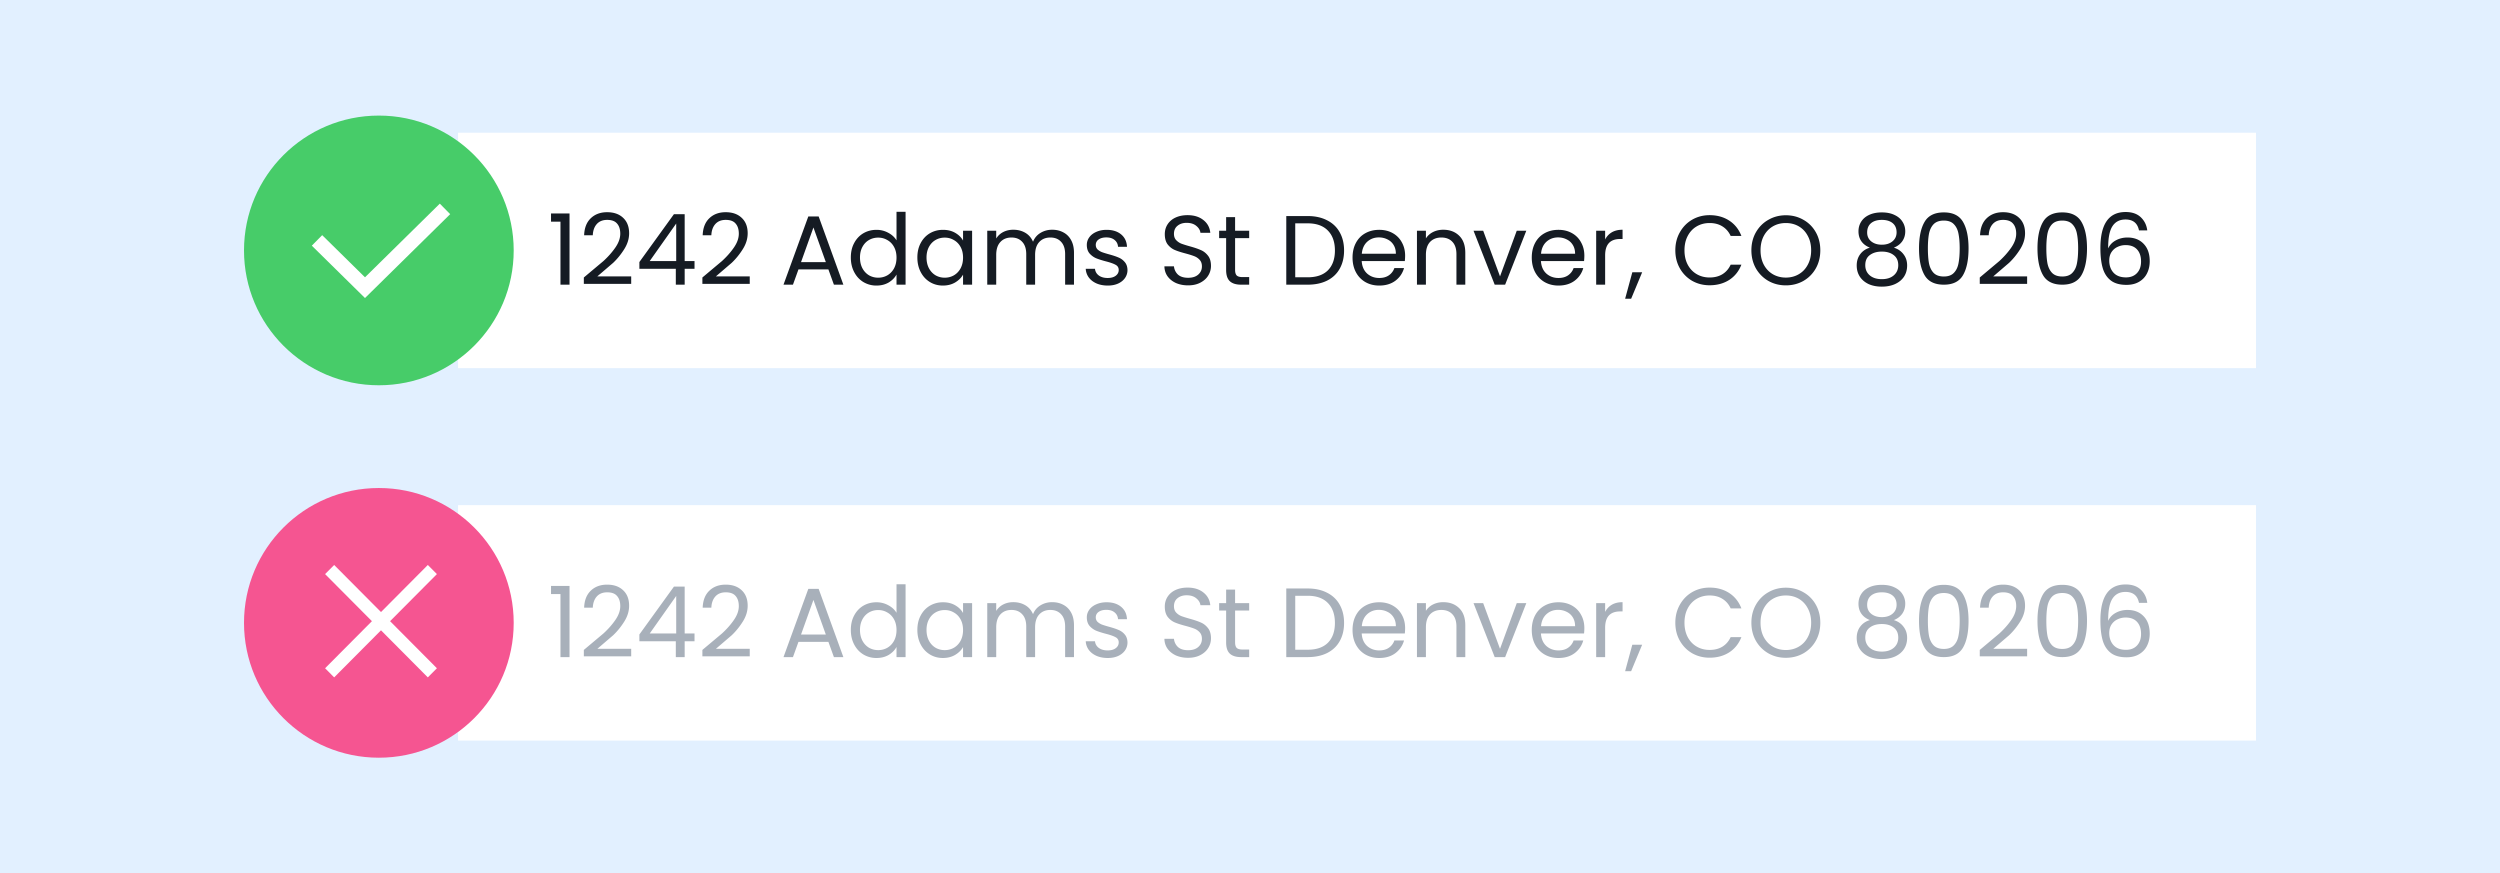 <svg xmlns="http://www.w3.org/2000/svg" width="584" height="204" fill="none" xmlns:v="https://vecta.io/nano"><path fill="#e2f0ff" d="M0 0h584v204H0z"/><path fill="#fff" d="M107 118h420v55H107z"/><path d="M128.718 138.78v-1.909h4.324V153.5h-2.116v-14.72h-2.208zm7.666 13.041l4.577-3.841c1.104-1.012 2.032-2.062 2.783-3.151.767-1.104 1.15-2.185 1.15-3.243 0-.997-.245-1.779-.736-2.346-.475-.583-1.25-.874-2.323-.874-1.043 0-1.855.33-2.438.989-.567.644-.874 1.51-.92 2.599h-2.024c.061-1.717.583-3.044 1.564-3.979s2.246-1.403 3.795-1.403c1.579 0 2.829.437 3.749 1.311.935.874 1.403 2.078 1.403 3.611 0 1.273-.383 2.515-1.15 3.726-.751 1.196-1.61 2.254-2.576 3.174l-3.703 3.174h7.912v1.748h-11.063v-1.495zm12.976-2.024v-1.587l8.073-11.178h2.507v10.948h2.3v1.817h-2.3v3.703h-2.07v-3.703h-8.51zm8.602-10.58l-6.187 8.763h6.187v-8.763zm6.116 12.604l4.577-3.841c1.104-1.012 2.032-2.062 2.783-3.151.767-1.104 1.15-2.185 1.15-3.243 0-.997-.245-1.779-.736-2.346-.475-.583-1.249-.874-2.323-.874-1.042 0-1.855.33-2.438.989-.567.644-.874 1.51-.92 2.599h-2.024c.062-1.717.583-3.044 1.564-3.979s2.247-1.403 3.795-1.403c1.58 0 2.829.437 3.749 1.311.936.874 1.403 2.078 1.403 3.611 0 1.273-.383 2.515-1.15 3.726-.751 1.196-1.61 2.254-2.576 3.174l-3.703 3.174h7.912v1.748h-11.063v-1.495zm29.436-1.886h-6.992l-1.288 3.565h-2.208l5.796-15.939h2.415l5.773 15.939h-2.208l-1.288-3.565zm-.598-1.702l-2.898-8.096-2.898 8.096h5.796zm5.838-1.081c0-1.288.26-2.415.782-3.381.521-.981 1.234-1.74 2.139-2.277.92-.537 1.947-.805 3.082-.805.981 0 1.893.23 2.737.69.843.445 1.487 1.035 1.932 1.771v-6.67h2.116v17.02h-2.116v-2.369c-.414.751-1.028 1.372-1.84 1.863-.813.475-1.764.713-2.852.713a5.83 5.83 0 0 1-3.059-.828c-.905-.552-1.618-1.326-2.139-2.323s-.782-2.131-.782-3.404zm10.672.023c0-.951-.192-1.779-.575-2.484s-.905-1.242-1.564-1.61c-.644-.383-1.357-.575-2.139-.575s-1.495.184-2.139.552-1.158.905-1.541 1.61-.575 1.533-.575 2.484c0 .966.191 1.809.575 2.53.383.705.897 1.25 1.541 1.633.644.368 1.357.552 2.139.552s1.495-.184 2.139-.552c.659-.383 1.18-.928 1.564-1.633.383-.721.575-1.556.575-2.507zm4.871-.023c0-1.288.26-2.415.782-3.381.521-.981 1.234-1.74 2.139-2.277.92-.537 1.939-.805 3.059-.805 1.104 0 2.062.238 2.875.713s1.418 1.073 1.817 1.794v-2.3h2.116V153.5h-2.116v-2.346c-.414.736-1.035 1.349-1.863 1.84-.813.475-1.764.713-2.852.713-1.12 0-2.132-.276-3.036-.828s-1.618-1.326-2.139-2.323-.782-2.131-.782-3.404zm10.672.023c0-.951-.192-1.779-.575-2.484s-.905-1.242-1.564-1.61c-.644-.383-1.357-.575-2.139-.575s-1.495.184-2.139.552-1.158.905-1.541 1.61-.575 1.533-.575 2.484c0 .966.191 1.809.575 2.53.383.705.897 1.25 1.541 1.633.644.368 1.357.552 2.139.552s1.495-.184 2.139-.552c.659-.383 1.18-.928 1.564-1.633.383-.721.575-1.556.575-2.507zm20.81-6.509c.981 0 1.855.207 2.622.621.766.399 1.372 1.004 1.817 1.817s.667 1.802.667 2.967v7.429h-2.07v-7.13c0-1.257-.315-2.216-.943-2.875-.614-.675-1.449-1.012-2.507-1.012-1.089 0-1.955.353-2.599 1.058-.644.69-.966 1.694-.966 3.013v6.946h-2.07v-7.13c0-1.257-.315-2.216-.943-2.875-.614-.675-1.449-1.012-2.507-1.012-1.089 0-1.955.353-2.599 1.058-.644.69-.966 1.694-.966 3.013v6.946h-2.093v-12.604h2.093v1.817a4.16 4.16 0 0 1 1.656-1.518c.705-.353 1.479-.529 2.323-.529 1.058 0 1.993.238 2.806.713s1.418 1.173 1.817 2.093a4.13 4.13 0 0 1 1.748-2.07c.812-.491 1.717-.736 2.714-.736zm13.001 13.041c-.966 0-1.832-.161-2.599-.483-.767-.337-1.372-.797-1.817-1.38-.445-.598-.69-1.28-.736-2.047h2.162c.061.629.353 1.142.874 1.541.537.399 1.234.598 2.093.598.797 0 1.426-.176 1.886-.529s.69-.797.69-1.334a1.29 1.29 0 0 0-.736-1.219c-.491-.276-1.25-.544-2.277-.805-.935-.245-1.702-.491-2.3-.736a4.36 4.36 0 0 1-1.518-1.127c-.414-.506-.621-1.165-.621-1.978 0-.644.192-1.234.575-1.771s.928-.958 1.633-1.265c.705-.322 1.51-.483 2.415-.483 1.395 0 2.522.353 3.381 1.058s1.319 1.671 1.38 2.898h-2.093c-.046-.659-.314-1.188-.805-1.587-.475-.399-1.119-.598-1.932-.598-.751 0-1.349.161-1.794.483a1.49 1.49 0 0 0-.667 1.265c0 .414.13.759.391 1.035.276.261.613.475 1.012.644.414.153.981.33 1.702.529.905.245 1.641.491 2.208.736a3.67 3.67 0 0 1 1.449 1.058c.414.475.629 1.096.644 1.863a3.19 3.19 0 0 1-.575 1.863c-.383.552-.928.989-1.633 1.311-.69.307-1.487.46-2.392.46zm18.769-.046c-1.058 0-2.008-.184-2.852-.552-.828-.383-1.479-.905-1.955-1.564-.475-.675-.72-1.449-.736-2.323h2.231a3.01 3.01 0 0 0 .92 1.909c.552.506 1.35.759 2.392.759.997 0 1.779-.245 2.346-.736.583-.506.874-1.15.874-1.932 0-.613-.168-1.112-.506-1.495a3.23 3.23 0 0 0-1.265-.874c-.506-.199-1.188-.414-2.047-.644-1.058-.276-1.909-.552-2.553-.828-.628-.276-1.173-.705-1.633-1.288-.444-.598-.667-1.395-.667-2.392 0-.874.223-1.648.667-2.323s1.066-1.196 1.863-1.564c.813-.368 1.741-.552 2.783-.552 1.503 0 2.73.376 3.68 1.127.966.751 1.511 1.748 1.633 2.99h-2.3c-.076-.613-.398-1.15-.966-1.61-.567-.475-1.318-.713-2.254-.713-.874 0-1.587.23-2.139.69-.552.445-.828 1.073-.828 1.886 0 .583.161 1.058.483 1.426.338.368.744.652 1.219.851.491.184 1.173.399 2.047.644 1.058.291 1.909.583 2.553.874.644.276 1.196.713 1.656 1.311.46.583.69 1.38.69 2.392a4.22 4.22 0 0 1-.621 2.208c-.414.69-1.027 1.25-1.84 1.679s-1.771.644-2.875.644zm10.969-11.04v7.429c0 .613.131 1.05.391 1.311.261.245.713.368 1.357.368h1.541v1.771h-1.886c-1.165 0-2.039-.268-2.622-.805s-.874-1.418-.874-2.645v-7.429h-1.633v-1.725h1.633v-3.174h2.093v3.174h3.289v1.725h-3.289zm16.948-5.152c1.748 0 3.258.33 4.531.989 1.288.644 2.269 1.572 2.944 2.783.69 1.211 1.035 2.637 1.035 4.278s-.345 3.067-1.035 4.278c-.675 1.196-1.656 2.116-2.944 2.76-1.273.629-2.783.943-4.531.943h-4.991v-16.031h4.991zm0 14.306c2.07 0 3.649-.544 4.738-1.633 1.089-1.104 1.633-2.645 1.633-4.623 0-1.993-.552-3.55-1.656-4.669-1.089-1.119-2.66-1.679-4.715-1.679h-2.898v12.604h2.898zm22.771-5.06c0 .399-.023.82-.069 1.265h-10.074c.076 1.242.498 2.216 1.265 2.921.782.69 1.725 1.035 2.829 1.035.904 0 1.656-.207 2.254-.621a3.39 3.39 0 0 0 1.288-1.702h2.254c-.338 1.211-1.012 2.2-2.024 2.967-1.012.751-2.27 1.127-3.772 1.127-1.196 0-2.27-.268-3.22-.805-.936-.537-1.672-1.296-2.208-2.277-.537-.997-.805-2.147-.805-3.45s.26-2.446.782-3.427 1.249-1.733 2.185-2.254c.95-.537 2.039-.805 3.266-.805 1.196 0 2.254.261 3.174.782s1.625 1.242 2.116 2.162c.506.905.759 1.932.759 3.082zm-2.162-.437c0-.797-.177-1.48-.529-2.047a3.33 3.33 0 0 0-1.449-1.311c-.598-.307-1.265-.46-2.001-.46-1.058 0-1.963.337-2.714 1.012-.736.675-1.158 1.61-1.265 2.806h7.958zm11.066-5.612c1.533 0 2.775.468 3.726 1.403.95.92 1.426 2.254 1.426 4.002v7.429h-2.07v-7.13c0-1.257-.315-2.216-.943-2.875-.629-.675-1.488-1.012-2.576-1.012-1.104 0-1.986.345-2.645 1.035-.644.69-.966 1.694-.966 3.013v6.969H331v-12.604h2.093v1.794a4.17 4.17 0 0 1 1.679-1.495c.72-.353 1.51-.529 2.369-.529zm13.262 10.902l3.91-10.672h2.231l-4.945 12.604h-2.438l-4.945-12.604h2.254l3.933 10.672zm19.701-4.853c0 .399-.023.82-.069 1.265h-10.074c.077 1.242.498 2.216 1.265 2.921.782.69 1.725 1.035 2.829 1.035.905 0 1.656-.207 2.254-.621.613-.429 1.043-.997 1.288-1.702h2.254c-.337 1.211-1.012 2.2-2.024 2.967-1.012.751-2.269 1.127-3.772 1.127-1.196 0-2.269-.268-3.22-.805-.935-.537-1.671-1.296-2.208-2.277-.537-.997-.805-2.147-.805-3.45s.261-2.446.782-3.427 1.25-1.733 2.185-2.254c.951-.537 2.039-.805 3.266-.805 1.196 0 2.254.261 3.174.782s1.625 1.242 2.116 2.162c.506.905.759 1.932.759 3.082zm-2.162-.437c0-.797-.176-1.48-.529-2.047a3.33 3.33 0 0 0-1.449-1.311c-.598-.307-1.265-.46-2.001-.46-1.058 0-1.963.337-2.714 1.012-.736.675-1.158 1.61-1.265 2.806h7.958zm7.018-3.335c.368-.721.889-1.28 1.564-1.679.69-.399 1.525-.598 2.507-.598v2.162h-.552c-2.346 0-3.519 1.273-3.519 3.818v6.854h-2.093v-12.604h2.093v2.047zm8.649 7.659l-2.576 6.187h-1.403l1.679-6.187h2.3zm7.747-5.129c0-1.564.353-2.967 1.058-4.209.706-1.257 1.664-2.239 2.875-2.944 1.227-.705 2.584-1.058 4.071-1.058 1.748 0 3.274.422 4.577 1.265s2.254 2.039 2.852 3.588h-2.507c-.444-.966-1.088-1.71-1.932-2.231-.828-.521-1.824-.782-2.99-.782-1.119 0-2.123.261-3.013.782s-1.587 1.265-2.093 2.231c-.506.951-.759 2.07-.759 3.358 0 1.273.253 2.392.759 3.358.506.951 1.204 1.687 2.093 2.208s1.894.782 3.013.782c1.166 0 2.162-.253 2.99-.759.844-.521 1.488-1.265 1.932-2.231h2.507c-.598 1.533-1.548 2.722-2.852 3.565-1.303.828-2.829 1.242-4.577 1.242-1.487 0-2.844-.345-4.071-1.035-1.211-.705-2.169-1.679-2.875-2.921s-1.058-2.645-1.058-4.209zm25.817 8.188c-1.488 0-2.845-.345-4.071-1.035-1.227-.705-2.201-1.679-2.921-2.921-.706-1.257-1.058-2.668-1.058-4.232s.352-2.967 1.058-4.209c.72-1.257 1.694-2.231 2.921-2.921 1.226-.705 2.583-1.058 4.071-1.058 1.502 0 2.867.353 4.094 1.058 1.226.69 2.192 1.656 2.898 2.898s1.058 2.653 1.058 4.232-.353 2.99-1.058 4.232a7.69 7.69 0 0 1-2.898 2.921c-1.227.69-2.592 1.035-4.094 1.035zm0-1.817c1.119 0 2.123-.261 3.013-.782.904-.521 1.61-1.265 2.116-2.231.521-.966.782-2.085.782-3.358 0-1.288-.261-2.407-.782-3.358-.506-.966-1.204-1.71-2.093-2.231s-1.902-.782-3.036-.782-2.147.261-3.036.782-1.595 1.265-2.116 2.231c-.506.951-.759 2.07-.759 3.358 0 1.273.253 2.392.759 3.358.521.966 1.226 1.71 2.116 2.231.904.521 1.916.782 3.036.782zm19.636-6.992c-.859-.337-1.518-.828-1.978-1.472s-.69-1.426-.69-2.346c0-.828.207-1.572.621-2.231.414-.675 1.027-1.204 1.84-1.587.828-.399 1.824-.598 2.99-.598s2.154.199 2.967.598c.828.383 1.449.912 1.863 1.587a4 4 0 0 1 .644 2.231c0 .889-.238 1.671-.713 2.346-.476.659-1.127 1.15-1.955 1.472.95.291 1.702.805 2.254 1.541.567.721.851 1.595.851 2.622 0 .997-.246 1.871-.736 2.622-.491.736-1.189 1.311-2.093 1.725-.89.399-1.917.598-3.082.598s-2.193-.199-3.082-.598c-.874-.414-1.557-.989-2.047-1.725-.491-.751-.736-1.625-.736-2.622 0-1.027.276-1.909.828-2.645s1.303-1.242 2.254-1.518zm6.233-3.565c0-.935-.307-1.656-.92-2.162s-1.457-.759-2.53-.759c-1.058 0-1.894.253-2.507.759s-.92 1.234-.92 2.185c0 .859.314 1.549.943 2.07.644.521 1.472.782 2.484.782 1.027 0 1.855-.261 2.484-.782.644-.537.966-1.234.966-2.093zm-3.45 4.485c-1.135 0-2.063.268-2.783.805-.721.521-1.081 1.311-1.081 2.369 0 .981.345 1.771 1.035 2.369.705.598 1.648.897 2.829.897s2.116-.299 2.806-.897 1.035-1.388 1.035-2.369c0-1.027-.353-1.809-1.058-2.346-.706-.552-1.633-.828-2.783-.828zm8.69-.759c0-2.637.43-4.692 1.288-6.164.859-1.487 2.362-2.231 4.508-2.231 2.132 0 3.627.744 4.485 2.231.859 1.472 1.288 3.527 1.288 6.164 0 2.683-.429 4.769-1.288 6.256s-2.353 2.231-4.485 2.231c-2.146 0-3.649-.744-4.508-2.231s-1.288-3.573-1.288-6.256zm9.499 0c0-1.334-.092-2.461-.276-3.381-.168-.935-.529-1.687-1.081-2.254-.536-.567-1.318-.851-2.346-.851-1.042 0-1.84.284-2.392.851-.536.567-.897 1.319-1.081 2.254-.168.92-.253 2.047-.253 3.381 0 1.38.085 2.538.253 3.473.184.935.545 1.687 1.081 2.254.552.567 1.35.851 2.392.851 1.028 0 1.81-.284 2.346-.851.552-.567.913-1.319 1.081-2.254.184-.935.276-2.093.276-3.473zm4.691 6.808l4.577-3.841c1.104-1.012 2.031-2.062 2.783-3.151.766-1.104 1.15-2.185 1.15-3.243 0-.997-.246-1.779-.736-2.346-.476-.583-1.25-.874-2.323-.874-1.043 0-1.856.33-2.438.989-.568.644-.874 1.51-.92 2.599h-2.024c.061-1.717.582-3.044 1.564-3.979s2.246-1.403 3.795-1.403c1.579 0 2.829.437 3.749 1.311.935.874 1.403 2.078 1.403 3.611 0 1.273-.384 2.515-1.15 3.726-.752 1.196-1.61 2.254-2.576 3.174l-3.703 3.174h7.912v1.748h-11.063v-1.495zm13.482-6.808c0-2.637.43-4.692 1.288-6.164.859-1.487 2.362-2.231 4.508-2.231 2.132 0 3.627.744 4.485 2.231.859 1.472 1.288 3.527 1.288 6.164 0 2.683-.429 4.769-1.288 6.256s-2.353 2.231-4.485 2.231c-2.146 0-3.649-.744-4.508-2.231s-1.288-3.573-1.288-6.256zm9.499 0c0-1.334-.092-2.461-.276-3.381-.168-.935-.529-1.687-1.081-2.254-.536-.567-1.318-.851-2.346-.851-1.042 0-1.84.284-2.392.851-.536.567-.897 1.319-1.081 2.254-.168.92-.253 2.047-.253 3.381 0 1.38.085 2.538.253 3.473.184.935.545 1.687 1.081 2.254.552.567 1.35.851 2.392.851 1.028 0 1.81-.284 2.346-.851.552-.567.913-1.319 1.081-2.254.184-.935.276-2.093.276-3.473zm14.213-4.186c-.338-1.702-1.388-2.553-3.151-2.553-1.365 0-2.385.529-3.059 1.587-.675 1.043-1.005 2.768-.989 5.175.352-.797.935-1.418 1.748-1.863.828-.46 1.748-.69 2.76-.69 1.579 0 2.836.491 3.772 1.472.95.981 1.426 2.338 1.426 4.071 0 1.043-.207 1.978-.621 2.806-.399.828-1.012 1.487-1.84 1.978-.813.491-1.802.736-2.967.736-1.58 0-2.814-.353-3.703-1.058s-1.511-1.679-1.863-2.921-.529-2.775-.529-4.6c0-5.627 1.962-8.441 5.888-8.441 1.502 0 2.683.406 3.542 1.219s1.364 1.84 1.518 3.082h-1.932zm-3.128 3.427c-.66 0-1.281.138-1.863.414-.583.261-1.058.667-1.426 1.219-.353.537-.529 1.196-.529 1.978 0 1.165.337 2.116 1.012 2.852.674.721 1.64 1.081 2.898 1.081 1.073 0 1.924-.33 2.553-.989.644-.675.966-1.579.966-2.714 0-1.196-.307-2.131-.92-2.806-.614-.69-1.511-1.035-2.691-1.035z" fill="#a8b0ba"/><circle cx="88.5" cy="145.5" r="31.5" fill="#f55591"/><path d="M89 147.239l10.939 10.998 2.122-2.133-10.94-10.997 10.94-10.998-2.122-2.132L89 142.974l-10.939-10.997-2.121 2.132 10.939 10.998-10.939 10.997 2.121 2.133L89 147.239zM107 31h420v55H107z" fill="#fff"/><path d="M128.718 51.78v-1.909h4.324V66.5h-2.116V51.78h-2.208zm7.666 13.041l4.577-3.841c1.104-1.012 2.032-2.062 2.783-3.151.767-1.104 1.15-2.185 1.15-3.243 0-.997-.245-1.779-.736-2.346-.475-.583-1.25-.874-2.323-.874-1.043 0-1.855.33-2.438.989-.567.644-.874 1.51-.92 2.599h-2.024c.061-1.717.583-3.044 1.564-3.979s2.246-1.403 3.795-1.403c1.579 0 2.829.437 3.749 1.311.935.874 1.403 2.078 1.403 3.611 0 1.273-.383 2.515-1.15 3.726-.751 1.196-1.61 2.254-2.576 3.174l-3.703 3.174h7.912v1.748h-11.063v-1.495zm12.976-2.024V61.21l8.073-11.178h2.507V60.98h2.3v1.817h-2.3V66.5h-2.07v-3.703h-8.51zm8.602-10.58l-6.187 8.763h6.187v-8.763zm6.116 12.604l4.577-3.841c1.104-1.012 2.032-2.062 2.783-3.151.767-1.104 1.15-2.185 1.15-3.243 0-.997-.245-1.779-.736-2.346-.475-.583-1.249-.874-2.323-.874-1.042 0-1.855.33-2.438.989-.567.644-.874 1.51-.92 2.599h-2.024c.062-1.717.583-3.044 1.564-3.979s2.247-1.403 3.795-1.403c1.58 0 2.829.437 3.749 1.311.936.874 1.403 2.078 1.403 3.611 0 1.273-.383 2.515-1.15 3.726-.751 1.196-1.61 2.254-2.576 3.174l-3.703 3.174h7.912v1.748h-11.063v-1.495zm29.436-1.886h-6.992l-1.288 3.565h-2.208l5.796-15.939h2.415L197.01 66.5h-2.208l-1.288-3.565zm-.598-1.702l-2.898-8.096-2.898 8.096h5.796zm5.838-1.081c0-1.288.26-2.415.782-3.381.521-.981 1.234-1.74 2.139-2.277.92-.537 1.947-.805 3.082-.805.981 0 1.893.23 2.737.69.843.445 1.487 1.035 1.932 1.771v-6.67h2.116V66.5h-2.116v-2.369c-.414.751-1.028 1.372-1.84 1.863-.813.475-1.764.713-2.852.713a5.83 5.83 0 0 1-3.059-.828c-.905-.552-1.618-1.326-2.139-2.323s-.782-2.131-.782-3.404zm10.672.023c0-.951-.192-1.779-.575-2.484s-.905-1.242-1.564-1.61c-.644-.383-1.357-.575-2.139-.575s-1.495.184-2.139.552-1.158.905-1.541 1.61-.575 1.533-.575 2.484c0 .966.191 1.809.575 2.53.383.705.897 1.25 1.541 1.633.644.368 1.357.552 2.139.552s1.495-.184 2.139-.552c.659-.383 1.18-.928 1.564-1.633.383-.721.575-1.556.575-2.507zm4.871-.023c0-1.288.26-2.415.782-3.381.521-.981 1.234-1.74 2.139-2.277.92-.537 1.939-.805 3.059-.805 1.104 0 2.062.238 2.875.713s1.418 1.073 1.817 1.794v-2.3h2.116V66.5h-2.116v-2.346c-.414.736-1.035 1.349-1.863 1.84-.813.475-1.764.713-2.852.713-1.12 0-2.132-.276-3.036-.828s-1.618-1.326-2.139-2.323-.782-2.131-.782-3.404zm10.672.023c0-.951-.192-1.779-.575-2.484s-.905-1.242-1.564-1.61c-.644-.383-1.357-.575-2.139-.575s-1.495.184-2.139.552-1.158.905-1.541 1.61-.575 1.533-.575 2.484c0 .966.191 1.809.575 2.53.383.705.897 1.25 1.541 1.633.644.368 1.357.552 2.139.552s1.495-.184 2.139-.552c.659-.383 1.18-.928 1.564-1.633.383-.721.575-1.556.575-2.507zm20.81-6.509c.981 0 1.855.207 2.622.621.766.399 1.372 1.004 1.817 1.817s.667 1.802.667 2.967V66.5h-2.07v-7.13c0-1.257-.315-2.216-.943-2.875-.614-.675-1.449-1.012-2.507-1.012-1.089 0-1.955.353-2.599 1.058-.644.69-.966 1.694-.966 3.013V66.5h-2.07v-7.13c0-1.257-.315-2.216-.943-2.875-.614-.675-1.449-1.012-2.507-1.012-1.089 0-1.955.353-2.599 1.058-.644.69-.966 1.694-.966 3.013V66.5h-2.093V53.896h2.093v1.817c.414-.659.966-1.165 1.656-1.518.705-.353 1.479-.529 2.323-.529 1.058 0 1.993.238 2.806.713s1.418 1.173 1.817 2.093a4.13 4.13 0 0 1 1.748-2.07c.812-.491 1.717-.736 2.714-.736zm13.001 13.041c-.966 0-1.832-.161-2.599-.483-.767-.337-1.372-.797-1.817-1.38-.445-.598-.69-1.28-.736-2.047h2.162c.061.629.353 1.142.874 1.541.537.399 1.234.598 2.093.598.797 0 1.426-.176 1.886-.529s.69-.797.69-1.334c0-.552-.245-.958-.736-1.219-.491-.276-1.25-.544-2.277-.805-.935-.245-1.702-.491-2.3-.736a4.36 4.36 0 0 1-1.518-1.127c-.414-.506-.621-1.165-.621-1.978a2.98 2.98 0 0 1 .575-1.771c.383-.537.928-.958 1.633-1.265.705-.322 1.51-.483 2.415-.483 1.395 0 2.522.353 3.381 1.058s1.319 1.671 1.38 2.898h-2.093c-.046-.659-.314-1.188-.805-1.587-.475-.399-1.119-.598-1.932-.598-.751 0-1.349.161-1.794.483a1.49 1.49 0 0 0-.667 1.265c0 .414.13.759.391 1.035.276.261.613.475 1.012.644.414.153.981.33 1.702.529.905.245 1.641.491 2.208.736.567.23 1.05.583 1.449 1.058.414.475.629 1.096.644 1.863a3.19 3.19 0 0 1-.575 1.863c-.383.552-.928.989-1.633 1.311-.69.307-1.487.46-2.392.46zm18.769-.046c-1.058 0-2.008-.184-2.852-.552-.828-.383-1.479-.905-1.955-1.564-.475-.675-.72-1.449-.736-2.323h2.231a3.01 3.01 0 0 0 .92 1.909c.552.506 1.35.759 2.392.759.997 0 1.779-.245 2.346-.736.583-.506.874-1.15.874-1.932 0-.613-.168-1.112-.506-1.495a3.23 3.23 0 0 0-1.265-.874c-.506-.199-1.188-.414-2.047-.644-1.058-.276-1.909-.552-2.553-.828-.628-.276-1.173-.705-1.633-1.288-.444-.598-.667-1.395-.667-2.392 0-.874.223-1.648.667-2.323s1.066-1.196 1.863-1.564c.813-.368 1.741-.552 2.783-.552 1.503 0 2.73.376 3.68 1.127.966.751 1.511 1.748 1.633 2.99h-2.3c-.076-.613-.398-1.15-.966-1.61-.567-.475-1.318-.713-2.254-.713-.874 0-1.587.23-2.139.69-.552.445-.828 1.073-.828 1.886 0 .583.161 1.058.483 1.426a3.44 3.44 0 0 0 1.219.851c.491.184 1.173.399 2.047.644 1.058.291 1.909.583 2.553.874.644.276 1.196.713 1.656 1.311.46.583.69 1.38.69 2.392a4.22 4.22 0 0 1-.621 2.208c-.414.69-1.027 1.25-1.84 1.679s-1.771.644-2.875.644zm10.969-11.04v7.429c0 .613.131 1.05.391 1.311.261.245.713.368 1.357.368h1.541V66.5h-1.886c-1.165 0-2.039-.268-2.622-.805s-.874-1.418-.874-2.645v-7.429h-1.633v-1.725h1.633v-3.174h2.093v3.174h3.289v1.725h-3.289zm16.948-5.152c1.748 0 3.258.33 4.531.989 1.288.644 2.269 1.572 2.944 2.783.69 1.211 1.035 2.637 1.035 4.278s-.345 3.067-1.035 4.278c-.675 1.196-1.656 2.116-2.944 2.76-1.273.629-2.783.943-4.531.943h-4.991V50.469h4.991zm0 14.306c2.07 0 3.649-.544 4.738-1.633 1.089-1.104 1.633-2.645 1.633-4.623 0-1.993-.552-3.55-1.656-4.669-1.089-1.119-2.66-1.679-4.715-1.679h-2.898v12.604h2.898zm22.771-5.06c0 .399-.023.82-.069 1.265h-10.074c.076 1.242.498 2.216 1.265 2.921.782.69 1.725 1.035 2.829 1.035.904 0 1.656-.207 2.254-.621a3.39 3.39 0 0 0 1.288-1.702h2.254c-.338 1.211-1.012 2.2-2.024 2.967-1.012.751-2.27 1.127-3.772 1.127-1.196 0-2.27-.268-3.22-.805a5.73 5.73 0 0 1-2.208-2.277c-.537-.997-.805-2.147-.805-3.45s.26-2.446.782-3.427 1.249-1.733 2.185-2.254c.95-.537 2.039-.805 3.266-.805 1.196 0 2.254.261 3.174.782a5.32 5.32 0 0 1 2.116 2.162c.506.905.759 1.932.759 3.082zm-2.162-.437c0-.797-.177-1.48-.529-2.047a3.33 3.33 0 0 0-1.449-1.311c-.598-.307-1.265-.46-2.001-.46-1.058 0-1.963.337-2.714 1.012-.736.675-1.158 1.61-1.265 2.806h7.958zm11.066-5.612c1.533 0 2.775.468 3.726 1.403.95.92 1.426 2.254 1.426 4.002V66.5h-2.07v-7.13c0-1.257-.315-2.216-.943-2.875-.629-.675-1.488-1.012-2.576-1.012-1.104 0-1.986.345-2.645 1.035-.644.69-.966 1.694-.966 3.013V66.5H331V53.896h2.093v1.794c.414-.644.973-1.142 1.679-1.495.72-.353 1.51-.529 2.369-.529zm13.262 10.902l3.91-10.672h2.231L351.599 66.5h-2.438l-4.945-12.604h2.254l3.933 10.672zm19.701-4.853c0 .399-.023.82-.069 1.265h-10.074c.077 1.242.498 2.216 1.265 2.921.782.69 1.725 1.035 2.829 1.035.905 0 1.656-.207 2.254-.621.613-.429 1.043-.997 1.288-1.702h2.254a5.47 5.47 0 0 1-2.024 2.967c-1.012.751-2.269 1.127-3.772 1.127-1.196 0-2.269-.268-3.22-.805-.935-.537-1.671-1.296-2.208-2.277-.537-.997-.805-2.147-.805-3.45s.261-2.446.782-3.427 1.25-1.733 2.185-2.254c.951-.537 2.039-.805 3.266-.805 1.196 0 2.254.261 3.174.782a5.32 5.32 0 0 1 2.116 2.162c.506.905.759 1.932.759 3.082zm-2.162-.437c0-.797-.176-1.48-.529-2.047a3.33 3.33 0 0 0-1.449-1.311c-.598-.307-1.265-.46-2.001-.46-1.058 0-1.963.337-2.714 1.012-.736.675-1.158 1.61-1.265 2.806h7.958zm7.018-3.335c.368-.721.889-1.28 1.564-1.679.69-.399 1.525-.598 2.507-.598v2.162h-.552c-2.346 0-3.519 1.273-3.519 3.818V66.5h-2.093V53.896h2.093v2.047zm8.649 7.659l-2.576 6.187h-1.403l1.679-6.187h2.3zm7.747-5.129c0-1.564.353-2.967 1.058-4.209.706-1.257 1.664-2.239 2.875-2.944 1.227-.705 2.584-1.058 4.071-1.058 1.748 0 3.274.422 4.577 1.265s2.254 2.039 2.852 3.588h-2.507c-.444-.966-1.088-1.71-1.932-2.231-.828-.521-1.824-.782-2.99-.782-1.119 0-2.123.261-3.013.782s-1.587 1.265-2.093 2.231c-.506.951-.759 2.07-.759 3.358 0 1.273.253 2.392.759 3.358.506.951 1.204 1.687 2.093 2.208s1.894.782 3.013.782c1.166 0 2.162-.253 2.99-.759.844-.521 1.488-1.265 1.932-2.231h2.507c-.598 1.533-1.548 2.722-2.852 3.565-1.303.828-2.829 1.242-4.577 1.242-1.487 0-2.844-.345-4.071-1.035a7.74 7.74 0 0 1-2.875-2.921c-.705-1.242-1.058-2.645-1.058-4.209zm25.817 8.188c-1.488 0-2.845-.345-4.071-1.035-1.227-.705-2.201-1.679-2.921-2.921-.706-1.257-1.058-2.668-1.058-4.232s.352-2.967 1.058-4.209c.72-1.257 1.694-2.231 2.921-2.921 1.226-.705 2.583-1.058 4.071-1.058 1.502 0 2.867.353 4.094 1.058 1.226.69 2.192 1.656 2.898 2.898s1.058 2.653 1.058 4.232-.353 2.99-1.058 4.232-1.672 2.216-2.898 2.921c-1.227.69-2.592 1.035-4.094 1.035zm0-1.817c1.119 0 2.123-.261 3.013-.782.904-.521 1.61-1.265 2.116-2.231.521-.966.782-2.085.782-3.358 0-1.288-.261-2.407-.782-3.358-.506-.966-1.204-1.71-2.093-2.231s-1.902-.782-3.036-.782-2.147.261-3.036.782-1.595 1.265-2.116 2.231c-.506.951-.759 2.07-.759 3.358 0 1.273.253 2.392.759 3.358.521.966 1.226 1.71 2.116 2.231.904.521 1.916.782 3.036.782zm19.636-6.992c-.859-.337-1.518-.828-1.978-1.472s-.69-1.426-.69-2.346c0-.828.207-1.572.621-2.231.414-.675 1.027-1.204 1.84-1.587.828-.399 1.824-.598 2.99-.598s2.154.199 2.967.598c.828.383 1.449.912 1.863 1.587.429.659.644 1.403.644 2.231 0 .889-.238 1.671-.713 2.346-.476.659-1.127 1.15-1.955 1.472.95.291 1.702.805 2.254 1.541.567.721.851 1.595.851 2.622 0 .997-.246 1.871-.736 2.622-.491.736-1.189 1.311-2.093 1.725-.89.399-1.917.598-3.082.598s-2.193-.199-3.082-.598c-.874-.414-1.557-.989-2.047-1.725-.491-.751-.736-1.625-.736-2.622 0-1.027.276-1.909.828-2.645s1.303-1.242 2.254-1.518zm6.233-3.565c0-.935-.307-1.656-.92-2.162s-1.457-.759-2.53-.759c-1.058 0-1.894.253-2.507.759s-.92 1.234-.92 2.185c0 .859.314 1.549.943 2.07.644.521 1.472.782 2.484.782 1.027 0 1.855-.261 2.484-.782.644-.537.966-1.234.966-2.093zm-3.45 4.485c-1.135 0-2.063.268-2.783.805-.721.521-1.081 1.311-1.081 2.369 0 .981.345 1.771 1.035 2.369.705.598 1.648.897 2.829.897s2.116-.299 2.806-.897 1.035-1.388 1.035-2.369c0-1.027-.353-1.809-1.058-2.346-.706-.552-1.633-.828-2.783-.828zm8.69-.759c0-2.637.43-4.692 1.288-6.164.859-1.487 2.362-2.231 4.508-2.231 2.132 0 3.627.744 4.485 2.231.859 1.472 1.288 3.527 1.288 6.164 0 2.683-.429 4.769-1.288 6.256s-2.353 2.231-4.485 2.231c-2.146 0-3.649-.744-4.508-2.231s-1.288-3.573-1.288-6.256zm9.499 0c0-1.334-.092-2.461-.276-3.381-.168-.935-.529-1.687-1.081-2.254-.536-.567-1.318-.851-2.346-.851-1.042 0-1.84.284-2.392.851-.536.567-.897 1.319-1.081 2.254-.168.92-.253 2.047-.253 3.381 0 1.38.085 2.538.253 3.473.184.935.545 1.687 1.081 2.254.552.567 1.35.851 2.392.851 1.028 0 1.81-.284 2.346-.851.552-.567.913-1.319 1.081-2.254.184-.935.276-2.093.276-3.473zm4.691 6.808l4.577-3.841c1.104-1.012 2.031-2.062 2.783-3.151.766-1.104 1.15-2.185 1.15-3.243 0-.997-.246-1.779-.736-2.346-.476-.583-1.25-.874-2.323-.874-1.043 0-1.856.33-2.438.989-.568.644-.874 1.51-.92 2.599h-2.024c.061-1.717.582-3.044 1.564-3.979s2.246-1.403 3.795-1.403c1.579 0 2.829.437 3.749 1.311.935.874 1.403 2.078 1.403 3.611 0 1.273-.384 2.515-1.15 3.726-.752 1.196-1.61 2.254-2.576 3.174l-3.703 3.174h7.912v1.748h-11.063v-1.495zm13.482-6.808c0-2.637.43-4.692 1.288-6.164.859-1.487 2.362-2.231 4.508-2.231 2.132 0 3.627.744 4.485 2.231.859 1.472 1.288 3.527 1.288 6.164 0 2.683-.429 4.769-1.288 6.256s-2.353 2.231-4.485 2.231c-2.146 0-3.649-.744-4.508-2.231s-1.288-3.573-1.288-6.256zm9.499 0c0-1.334-.092-2.461-.276-3.381-.168-.935-.529-1.687-1.081-2.254-.536-.567-1.318-.851-2.346-.851-1.042 0-1.84.284-2.392.851-.536.567-.897 1.319-1.081 2.254-.168.92-.253 2.047-.253 3.381 0 1.38.085 2.538.253 3.473.184.935.545 1.687 1.081 2.254.552.567 1.35.851 2.392.851 1.028 0 1.81-.284 2.346-.851.552-.567.913-1.319 1.081-2.254.184-.935.276-2.093.276-3.473zm14.213-4.186c-.338-1.702-1.388-2.553-3.151-2.553-1.365 0-2.385.529-3.059 1.587-.675 1.043-1.005 2.768-.989 5.175.352-.797.935-1.418 1.748-1.863.828-.46 1.748-.69 2.76-.69 1.579 0 2.836.491 3.772 1.472.95.981 1.426 2.338 1.426 4.071 0 1.043-.207 1.978-.621 2.806-.399.828-1.012 1.487-1.84 1.978-.813.491-1.802.736-2.967.736-1.58 0-2.814-.353-3.703-1.058s-1.511-1.679-1.863-2.921-.529-2.775-.529-4.6c0-5.627 1.962-8.441 5.888-8.441 1.502 0 2.683.406 3.542 1.219s1.364 1.84 1.518 3.082h-1.932zm-3.128 3.427c-.66 0-1.281.138-1.863.414-.583.261-1.058.667-1.426 1.219-.353.537-.529 1.196-.529 1.978 0 1.165.337 2.116 1.012 2.852.674.721 1.64 1.081 2.898 1.081 1.073 0 1.924-.33 2.553-.989.644-.675.966-1.579.966-2.714 0-1.196-.307-2.131-.92-2.806-.614-.69-1.511-1.035-2.691-1.035z" fill="#151b23"/><circle cx="88.5" cy="58.5" r="31.5" fill="#47cc69"/><path fill-rule="evenodd" d="M105.16 50.029L85.263 69.62 72.84 57.389l2.421-2.458 10.002 9.848L102.74 47.57l2.42 2.458z" fill="#fff"/></svg>